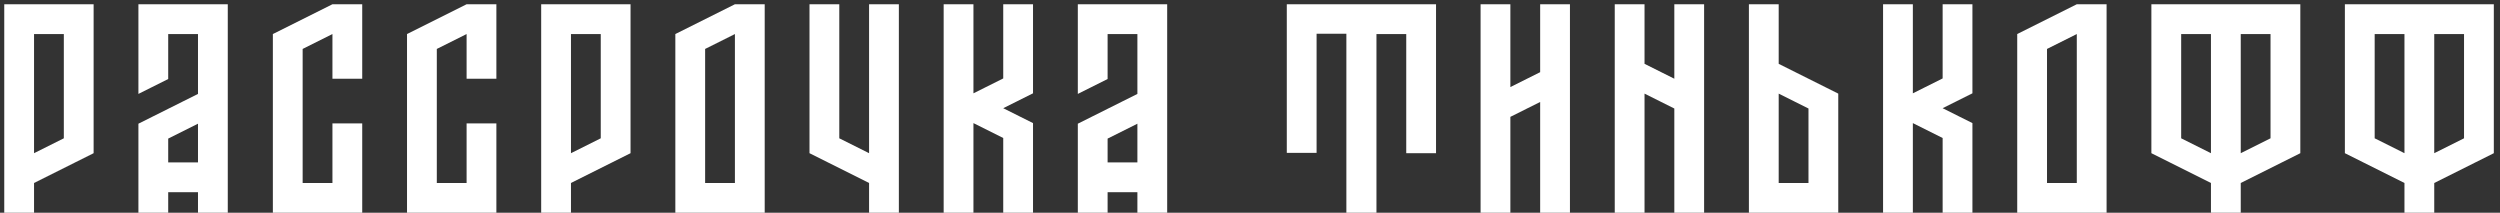 <?xml version="1.0" encoding="UTF-8"?> <svg xmlns="http://www.w3.org/2000/svg" width="235" height="20" viewBox="0 0 235 20" fill="none"><rect x="0" y="0" width="235" height="20" fill="#333333" stroke="none"/><path d="M8.8 0.4V14.4L3.2 17.2V20H0.4V0.4H8.8ZM3.2 14.4L6 13V3.2H3.2V14.4ZM21.411 0.4V20H18.611V18.068H15.811V20H13.011V11.628L18.611 8.828V3.2H15.811V7.428L13.011 8.828V0.4H21.411ZM15.811 15.268H18.611V11.628L15.811 13.028V15.268ZM34.049 0.4V7.4H31.249V3.2L28.449 4.6V17.2H31.249V11.6H34.049V20H25.649V3.2L31.249 0.4H34.049ZM46.66 0.4V7.4H43.86V3.2L41.06 4.6V17.2H43.86V11.6H46.66V20H38.26V3.2L43.86 0.4H46.66ZM59.271 0.4V14.4L53.671 17.2V20H50.871V0.4H59.271ZM53.671 14.4L56.471 13V3.2H53.671V14.4ZM71.882 0.4V20H63.482V3.2L69.082 0.4H71.882ZM66.282 17.2H69.082V3.2L66.282 4.6V17.2ZM84.493 0.4V20H81.693V17.2L76.093 14.4V0.4H78.893V13L81.693 14.4V0.4H84.493ZM97.104 0.4V8.772L94.304 10.172L97.104 11.572V20H94.304V12.972L91.504 11.572V20H88.704V0.4H91.504V8.772L94.304 7.372V0.4H97.104ZM109.715 0.4V20H106.915V18.068H104.115V20H101.315V11.628L106.915 8.828V3.2H104.115V7.428L101.315 8.828V0.4H109.715ZM104.115 15.268H106.915V11.628L104.115 13.028V15.268ZM134.987 0.4V14.4H132.187V3.2H129.387V20H126.559V3.172H123.759V14.372H120.959V0.4H134.987ZM147.575 0.4V20H144.775V9.584L141.975 10.984V20H139.175V0.4H141.975V8.184L144.775 6.784V0.4H147.575ZM160.186 0.4V20H157.386V10.2L154.586 8.8V20H151.786V0.4H154.586V6L157.386 7.4V0.4H160.186ZM167.197 0.4V6L172.797 8.8V20H164.397V0.4H167.197ZM167.197 17.2H169.997V10.2L167.197 8.8V17.2ZM185.408 0.4V8.772L182.608 10.172L185.408 11.572V20H182.608V12.972L179.808 11.572V20H177.008V0.4H179.808V8.772L182.608 7.372V0.4H185.408ZM198.019 0.4V20H189.619V3.2L195.219 0.4H198.019ZM192.419 17.2H195.219V3.2L192.419 4.6V17.2ZM216.23 0.4V14.4L210.63 17.2V20H207.83V17.2L202.23 14.4V0.4H216.23ZM210.63 14.4L213.43 13V3.2H210.63V14.4ZM207.83 14.4V3.2H205.03V13L207.83 14.4ZM234.419 0.4V14.4L228.819 17.2V20H226.019V17.2L220.419 14.4V0.4H234.419ZM228.819 14.4L231.619 13V3.2H228.819V14.4ZM226.019 14.4V3.2H223.219V13L226.019 14.4Z" fill="white"></path></svg> 
